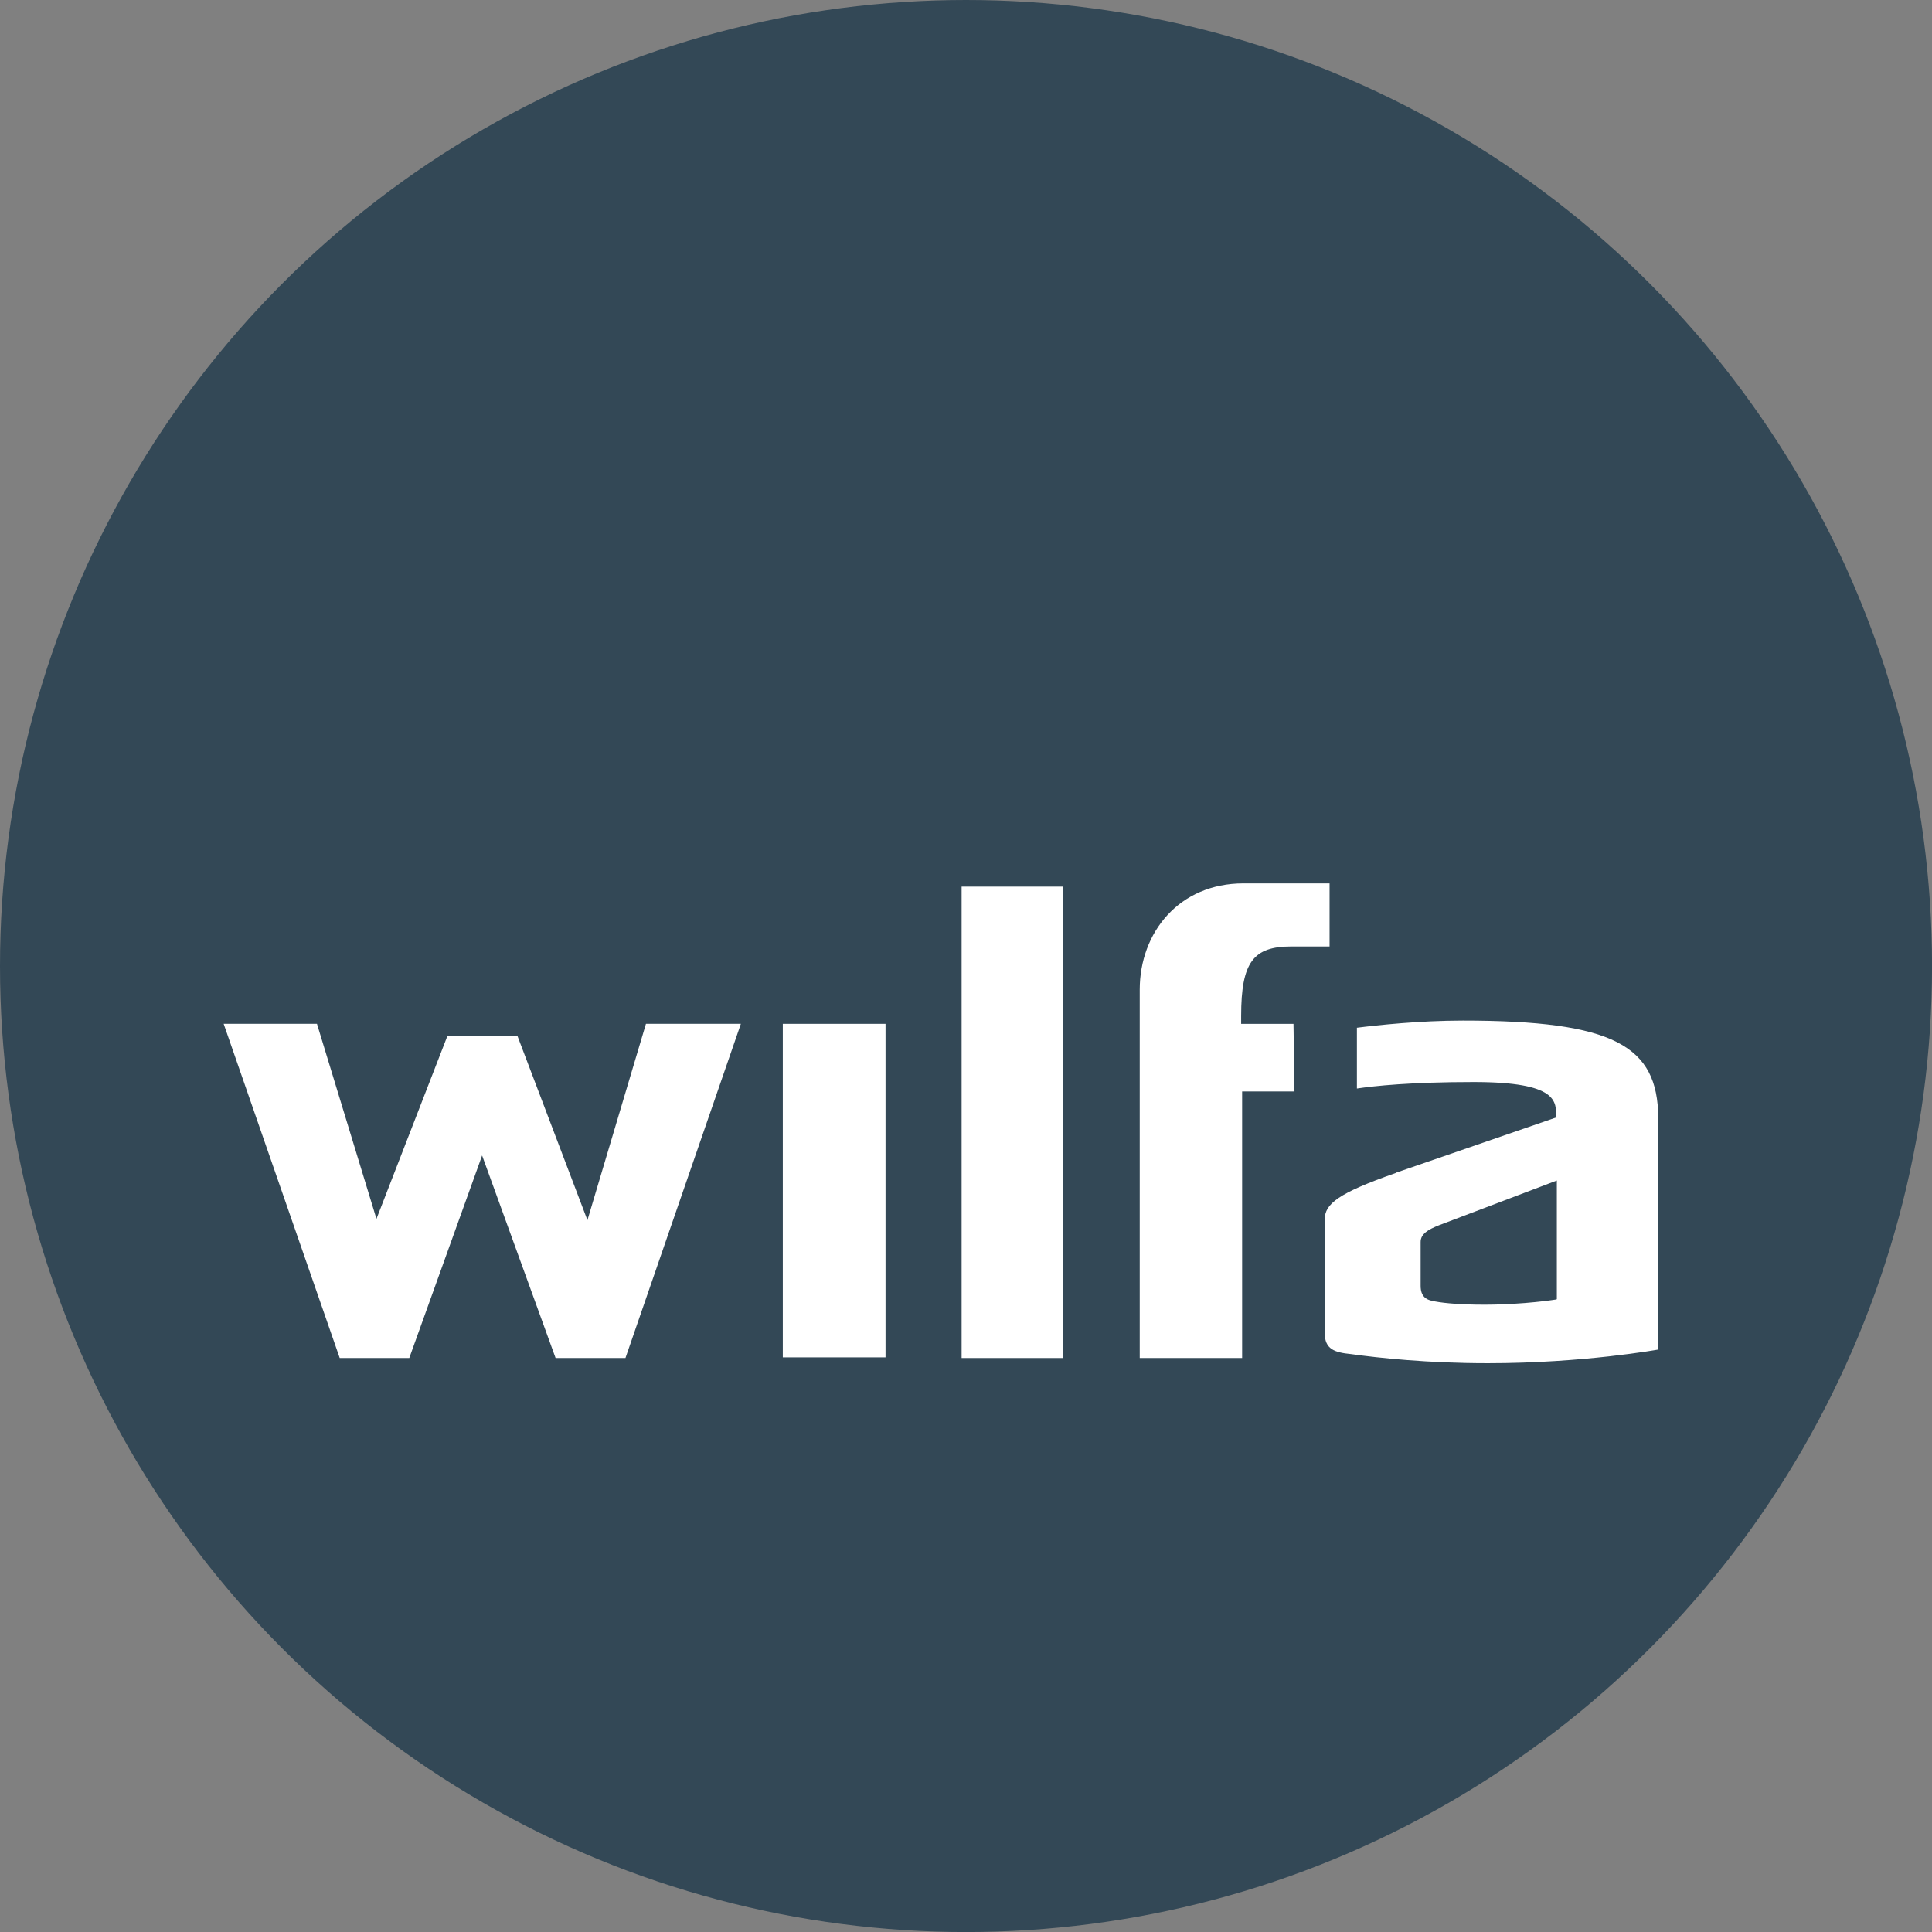 <?xml version="1.0" encoding="UTF-8"?>
<!-- Created with Inkscape (http://www.inkscape.org/) -->
<svg version="1.1" viewBox="0 0 416.41 416.41" xml:space="preserve" xmlns="http://www.w3.org/2000/svg">
	<rect x="0" y="0" width="416.41" height="416.41" fill="#808080" stroke="none"/>
	<circle cx="208.21" cy="208.21" r="208.21" fill="#334856"/>
	<g fill="#fff">
		<path d="m96.413 223.33h15.134l15.064 39.657 12.612-42.32h20.459l-24.873 72.028h-15.064l-15.835-43.651-15.695 43.651h-14.994l-25.013-72.028h20.109l12.822 42.039z"/>
		<path d="m168.72 220.67h22.141v71.888h-22.141z"/>
		<path d="m207.26 292.7v-101.6h21.931v101.6z"/>
		<path d="m278.79 220.67h-11.281v-1.682c0-11.701 2.663-14.994 10.86-14.994h8.198v-13.593h-18.567c-13.873 0-22.351 10.58-22.351 22.912v79.385h22.071v-57.454h11.281z"/>
		<path d="m315.23 219.97c-9.179 0-18.357 0.981-22.771 1.541v13.102c3.784-0.561 11.561-1.401 25.154-1.401 18.217 0 17.797 4.204 17.797 7.637l-34.332 11.841c-0.14 0-0.14 0.14-0.28 0.14-12.402 4.344-15.274 6.656-15.274 10.019v24.453c0 3.503 2.102 4.204 5.675 4.554 6.096 0.841 16.536 1.962 29.498 1.962 20.599 0 36.714-2.943 36.714-2.943v-50.027c-0.14-15.414-9.459-20.88-42.18-20.88m20.179 60.116s-6.796 1.121-15.555 1.121c-4.694 0-8.338-0.28-10.58-0.701-1.822-0.28-3.083-0.981-3.083-3.363v-9.459c0-1.682 1.541-2.663 4.064-3.643l25.294-9.599v25.574z"/>
	</g>
</svg>
